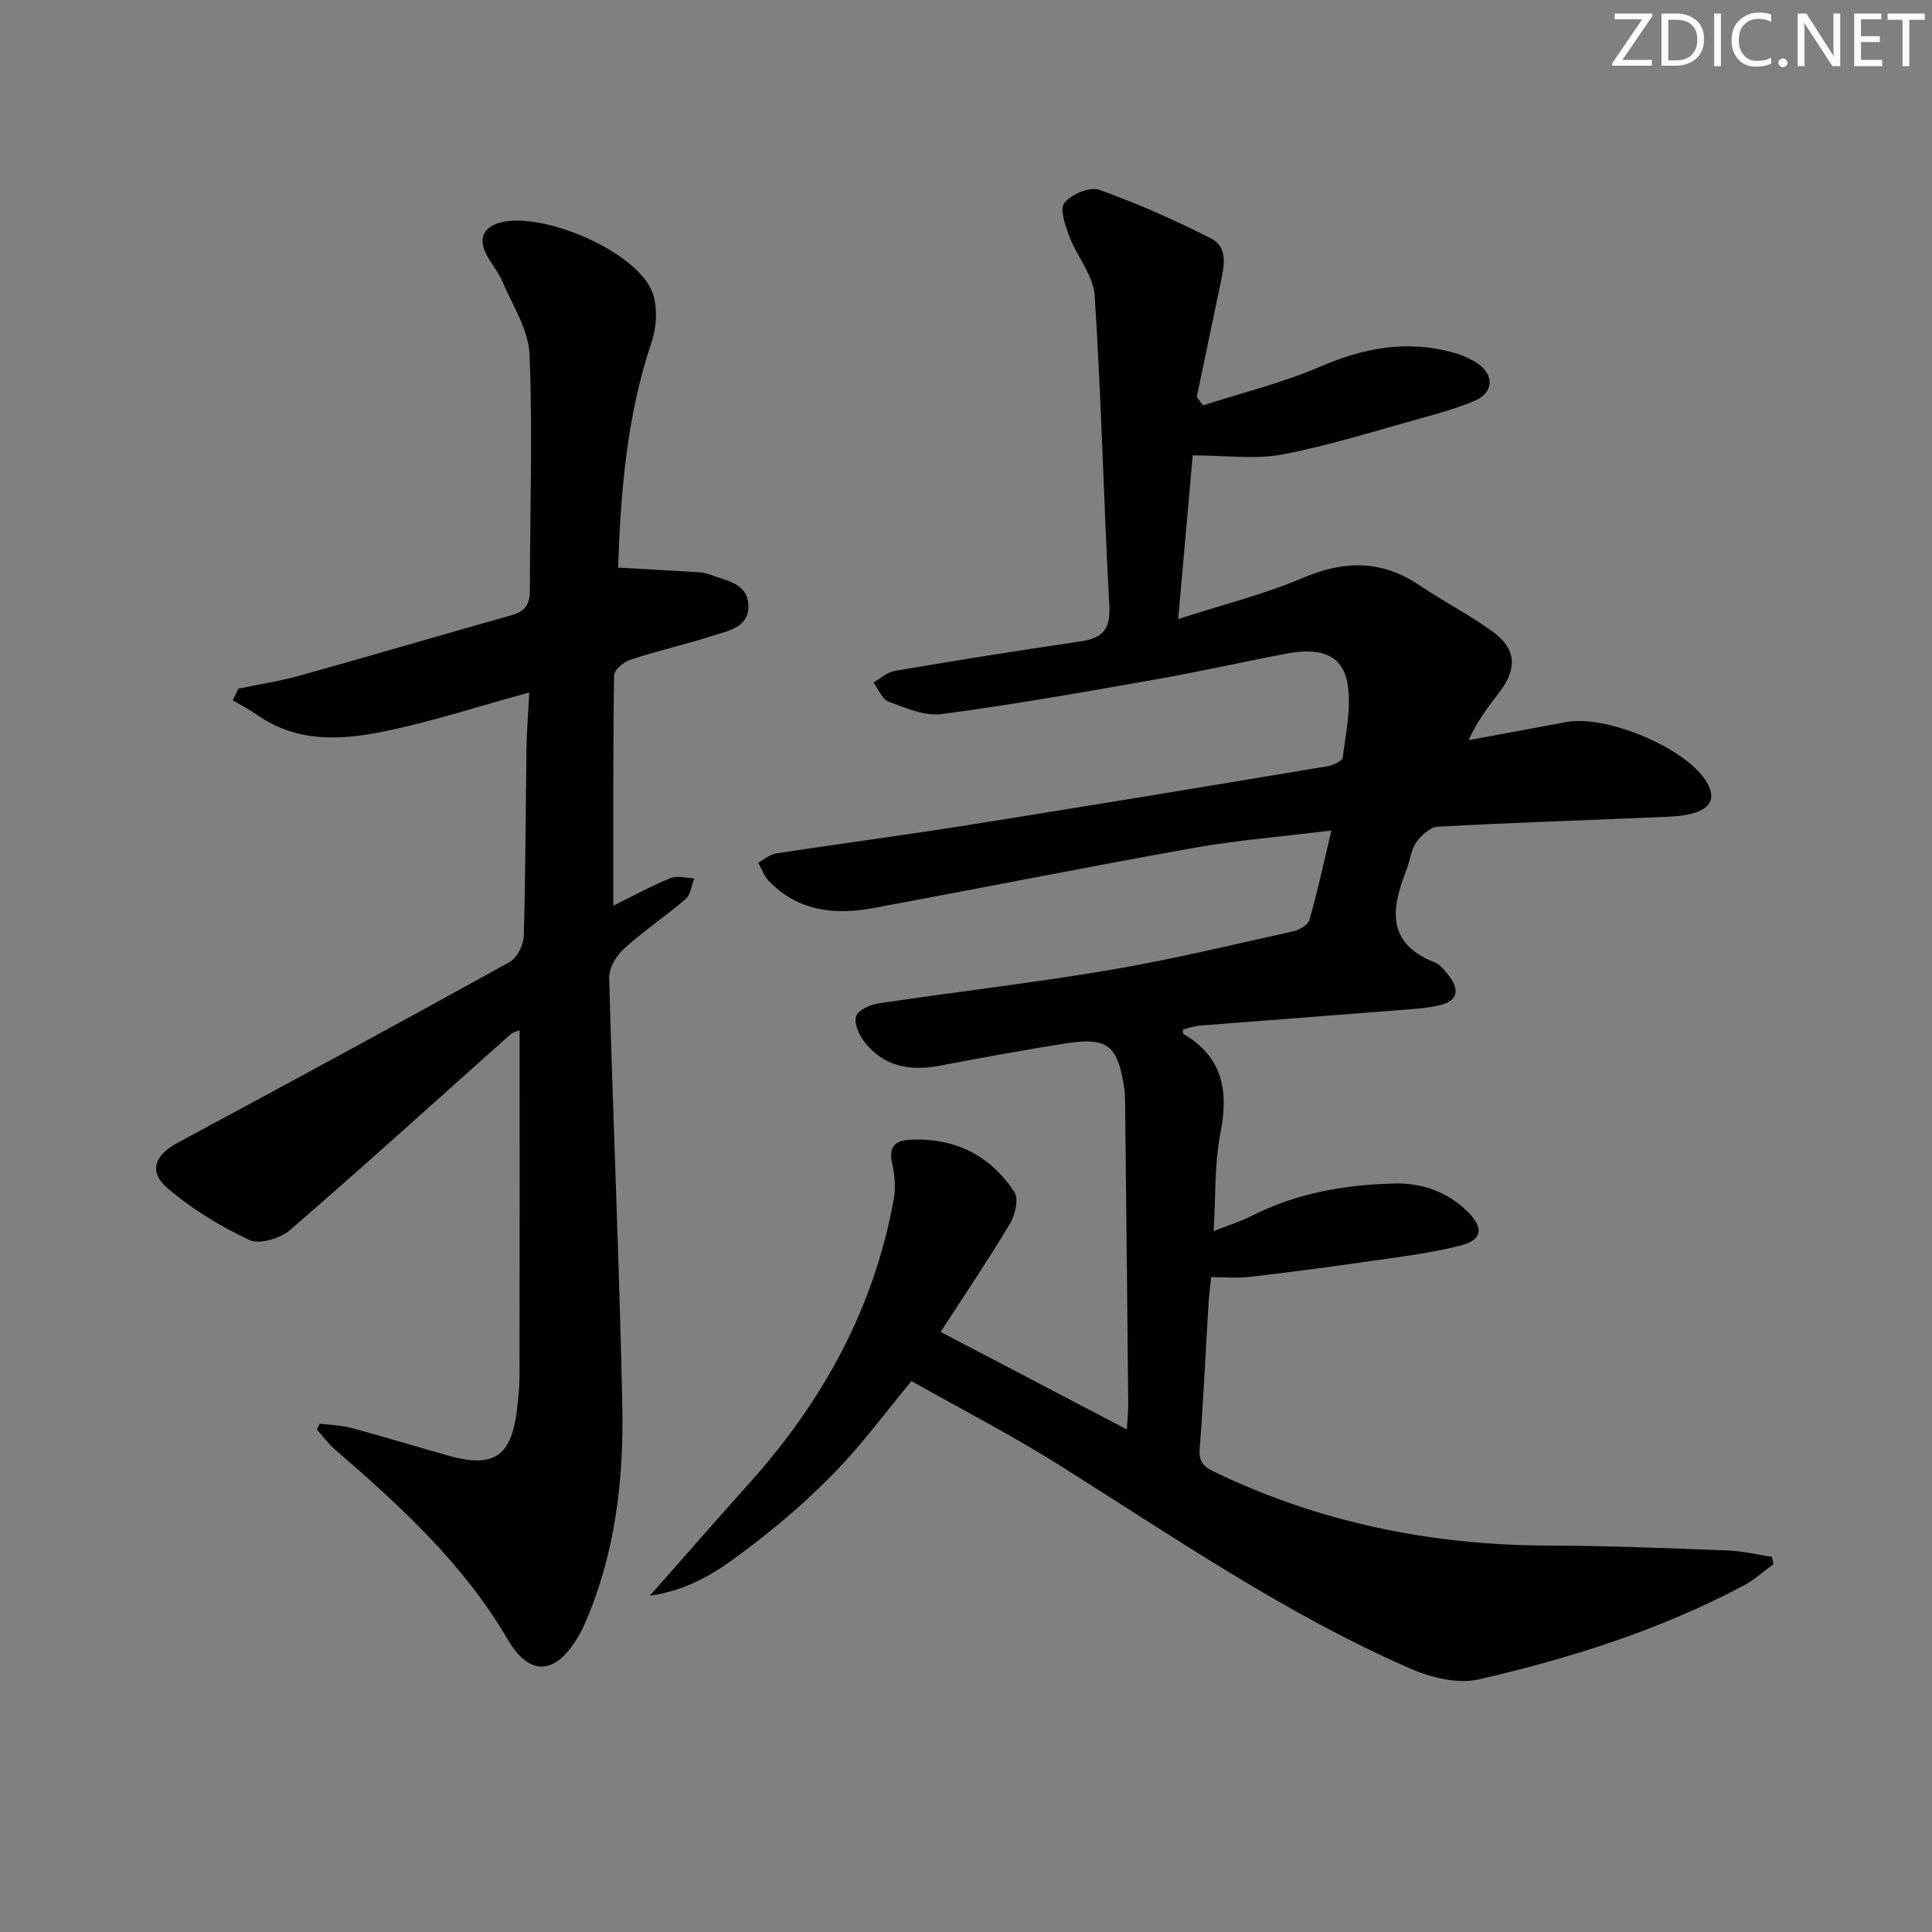 <svg enable-background="new 0 0 400 400" viewBox="0 0 400 400" xmlns="http://www.w3.org/2000/svg"><rect x="0" y="0" width="400" height="400" fill="#808080" stroke="none"/><g fill="#fafbfa"><path d="m342.2 3.2-6.3 9.2h6.1v1.2h-8.2v-.5l6.2-9.1h-5.7v-1.2h7.8v.4z"/><path d="m344 13.7v-10.9h3.1c1.6 0 3 .5 4.1 1.4 1.1 1 1.6 2.2 1.6 3.9s-.5 3-1.6 4-2.5 1.5-4.2 1.5h-3zm1.4-9.6v8.4h1.6c1.4 0 2.5-.4 3.2-1.1.8-.8 1.2-1.8 1.2-3.2s-.4-2.4-1.2-3.1-1.8-1-3.1-1z"/><path d="m356.3 2.8v10.9h-1.4v-10.9z"/><path d="m366.6 13.2c-.8.4-1.8.6-3 .6-1.6 0-2.8-.5-3.7-1.5s-1.4-2.3-1.4-3.9c0-1.7.5-3.2 1.6-4.2s2.4-1.6 4-1.6c1 0 1.9.1 2.6.4v1.5c-.8-.4-1.6-.6-2.6-.6-1.2 0-2.2.4-3 1.2s-1.1 1.9-1.1 3.3c0 1.3.4 2.3 1.1 3.1s1.6 1.1 2.8 1.1c1.1 0 2-.2 2.8-.7v1.3z"/><path d="m368.2 13c0-.3.1-.5.3-.6.2-.2.4-.3.6-.3.3 0 .5.1.7.3s.3.4.3.6-.1.5-.3.6c-.2.2-.4.3-.7.3s-.5-.1-.6-.3c-.2-.2-.3-.4-.3-.6z"/><path d="m381.1 13.7h-1.7l-5.5-8.4c-.2-.2-.3-.5-.4-.7 0 .2.1.8.1 1.5v7.6h-1.4v-10.9h1.8l5.3 8.3c.3.4.4.6.4.8 0-.3-.1-.8-.1-1.6v-7.5h1.4v10.9z"/><path d="m389.7 13.7h-5.8v-10.9h5.6v1.2h-4.2v3.5h3.9v1.2h-3.9v3.7h4.4z"/><path d="m398.4 4.1h-3.1v9.6h-1.4v-9.6h-3.1v-1.3h7.7v1.3z"/></g><path d="m249.08 83.93c8.12-2.63 16.49-4.66 24.29-8.03 8.91-3.85 17.72-5.51 27.14-3.01 1.89.5 3.82 1.28 5.43 2.38 3.51 2.4 3.26 6.05-.63 7.71-3.49 1.49-7.2 2.53-10.87 3.55-9.6 2.65-19.13 5.69-28.88 7.55-5.71 1.09-11.81.2-18.62.2-.93 10.42-1.92 21.54-3.01 33.89 9.1-2.95 17.74-5.09 25.83-8.53 8.56-3.64 16.27-3.73 24.06 1.5 4.96 3.33 10.3 6.1 15.15 9.58 4.92 3.53 5.23 7.59 1.57 12.44-2.28 3.02-4.65 5.98-6.47 10.07 6.72-1.24 13.45-2.46 20.17-3.73 8.19-1.54 24.25 5.1 28.81 11.95 2.19 3.29 1.55 5.67-2.22 6.84-2.17.67-4.55.78-6.85.87-15.45.66-30.91 1.16-46.35 2-1.57.09-3.42 1.83-4.44 3.29-1.09 1.57-1.25 3.76-1.98 5.61-3.13 7.93-4.31 15.18 5.79 19.18 1.28.51 2.32 1.91 3.2 3.1 1.92 2.58 1.54 4.81-1.75 5.69-2.38.63-4.91.8-7.38 1-14.26 1.13-28.52 2.19-42.77 3.32-1.14.09-2.26.52-3.39.79.04.4-.03.86.12.94 8.17 4.79 9.37 11.81 7.64 20.57-1.25 6.28-.95 12.87-1.4 20.24 2.96-1.17 5.54-1.97 7.92-3.18 9.25-4.68 19.17-6.42 29.37-6.68 5.81-.15 11.17 1.69 15.4 5.95 3.24 3.27 2.95 5.71-1.45 6.86-5.91 1.54-12.04 2.28-18.1 3.16-8.55 1.24-17.12 2.36-25.7 3.37-2.42.29-4.9.04-7.95.04-.19 1.86-.44 3.74-.56 5.64-.6 9.95-1.05 19.92-1.82 29.86-.21 2.68.71 3.7 3 4.8 21.97 10.6 45.18 15.24 69.48 15.29 12.31.03 24.62.55 36.92 1.01 3.04.11 6.05.87 9.08 1.33.11.5.21 1 .32 1.5-2.07 1.5-3.99 3.28-6.23 4.46-17.3 9.16-35.83 15.05-54.79 19.4-4.41 1.01-9.99-.4-14.34-2.31-25.7-11.25-48.76-27.13-72.41-42-9.96-6.27-20.46-11.67-30.7-17.46-5.38 6.5-10.02 12.81-15.4 18.4-5.29 5.49-11.07 10.6-17.13 15.23s-12.25 9.47-21.65 10.83c7.48-8.47 14.01-15.95 20.63-23.33 15.21-16.94 25.81-36.22 29.88-58.79.43-2.36.24-4.99-.32-7.34-.81-3.4.57-4.8 3.63-4.96 9.22-.47 16.63 3.17 21.66 10.81.94 1.42.17 4.77-.91 6.57-4.61 7.69-9.64 15.13-14.35 22.41 12.71 6.66 25.35 13.28 38.55 20.19.12-2.13.31-3.74.29-5.34-.2-20.81-.42-41.63-.65-62.44-.01-1-.03-2.01-.18-2.99-1.38-8.8-3.46-10.5-12.15-9.15-8.68 1.35-17.33 2.96-25.97 4.6-6.19 1.18-11.69.24-15.7-4.95-1.11-1.44-2.17-3.87-1.68-5.3.45-1.3 2.96-2.39 4.71-2.65 15.92-2.38 31.92-4.22 47.78-6.9 12.76-2.16 25.36-5.21 38-8.01 1.27-.28 3.05-1.31 3.35-2.35 1.67-5.83 2.95-11.77 4.56-18.52-10.09 1.24-19.34 1.97-28.44 3.59-22.21 3.95-44.33 8.38-66.51 12.48-8.01 1.48-15.59.59-21.6-5.69-.96-1.01-1.43-2.47-2.13-3.73 1.24-.66 2.41-1.71 3.72-1.91 13.13-2.01 26.3-3.74 39.42-5.82 24.92-3.96 49.82-8.08 74.71-12.22 1.17-.19 3.08-1.08 3.17-1.83.64-5.04 1.8-10.28 1.01-15.17-.96-5.93-5.37-7.7-12.52-6.35-9.13 1.73-18.21 3.78-27.36 5.39-14.69 2.59-29.39 5.19-44.17 7.16-3.5.47-7.44-1.27-10.97-2.57-1.35-.5-2.12-2.6-3.15-3.98 1.46-.82 2.85-2.13 4.4-2.4 12.76-2.16 25.54-4.22 38.34-6.08 4.54-.66 6.38-2.36 6.1-7.36-1.18-21.42-1.65-42.89-3.04-64.3-.27-4.14-3.65-8.01-5.22-12.15-.85-2.25-2.07-5.72-1.05-7 1.42-1.79 5.26-3.41 7.21-2.71 7.91 2.81 15.64 6.26 23.14 10.06 3.54 1.79 2.74 5.67 2.03 9.02-1.67 7.93-3.31 15.88-4.97 23.81.46.6.88 1.17 1.3 1.74z" fill="#010104"/><path d="m66.21 294.75c2.18.28 4.42.32 6.53.89 6.73 1.81 13.39 3.86 20.1 5.74 9.34 2.61 13 .2 14.17-9.34.3-2.46.55-4.95.55-7.43.04-23.65.02-47.3.02-71.32-.63.28-1.4.44-1.91.88-15.16 13.5-30.19 27.15-45.55 40.43-2.03 1.76-6.37 3.12-8.45 2.14-6.05-2.84-11.96-6.42-17.02-10.77-3.98-3.42-2.59-6.83 2.1-9.35 22.96-12.36 45.88-24.78 68.7-37.4 1.56-.86 2.94-3.55 2.99-5.42.39-12.98.37-25.98.57-38.97.05-3.72.37-7.44.57-11.46-10.63 2.9-20.39 6.11-30.38 8.13-8.83 1.79-17.9 2.18-25.95-3.48-1.61-1.13-3.37-2.03-5.06-3.03.39-.8.78-1.61 1.16-2.41 4.25-.89 8.57-1.54 12.75-2.71 14.67-4.09 29.27-8.41 43.93-12.53 2.72-.77 3.67-2.3 3.67-5.02.02-16.33.6-32.67-.06-48.96-.21-5.13-3.56-10.18-5.67-15.18-.83-1.97-2.33-3.64-3.3-5.56-1.8-3.59-.29-5.83 3.32-6.64 8.76-1.97 27.1 5.88 30.82 13.94 1.41 3.04 1.22 7.59.1 10.89-5.11 15.16-6.39 30.76-6.95 46.71 5.79.33 11.2.62 16.61.95.82.05 1.67.21 2.44.5 3.31 1.29 7.75 1.7 7.93 6.33.18 4.52-4.03 5.27-7.25 6.29-5.67 1.81-11.5 3.13-17.16 4.98-1.39.45-3.38 2.13-3.4 3.26-.22 15.79-.15 31.59-.15 47.68 3.58-1.76 7.61-3.96 11.82-5.7 1.4-.58 3.27 0 4.93.04-.57 1.46-.74 3.38-1.78 4.28-4.14 3.57-8.73 6.63-12.77 10.3-1.59 1.44-3.12 4.01-3.06 6.03.79 29.6 2.13 59.18 2.72 88.78.31 15.51-1.53 30.87-7.94 45.31-.27.61-.57 1.2-.9 1.78-4.61 8.28-10.16 9.18-14.86 1.13-9.2-15.73-22.24-27.64-35.73-39.31-1.42-1.23-2.55-2.79-3.81-4.2.22-.39.41-.79.61-1.2z" fill="#010104"/></svg>